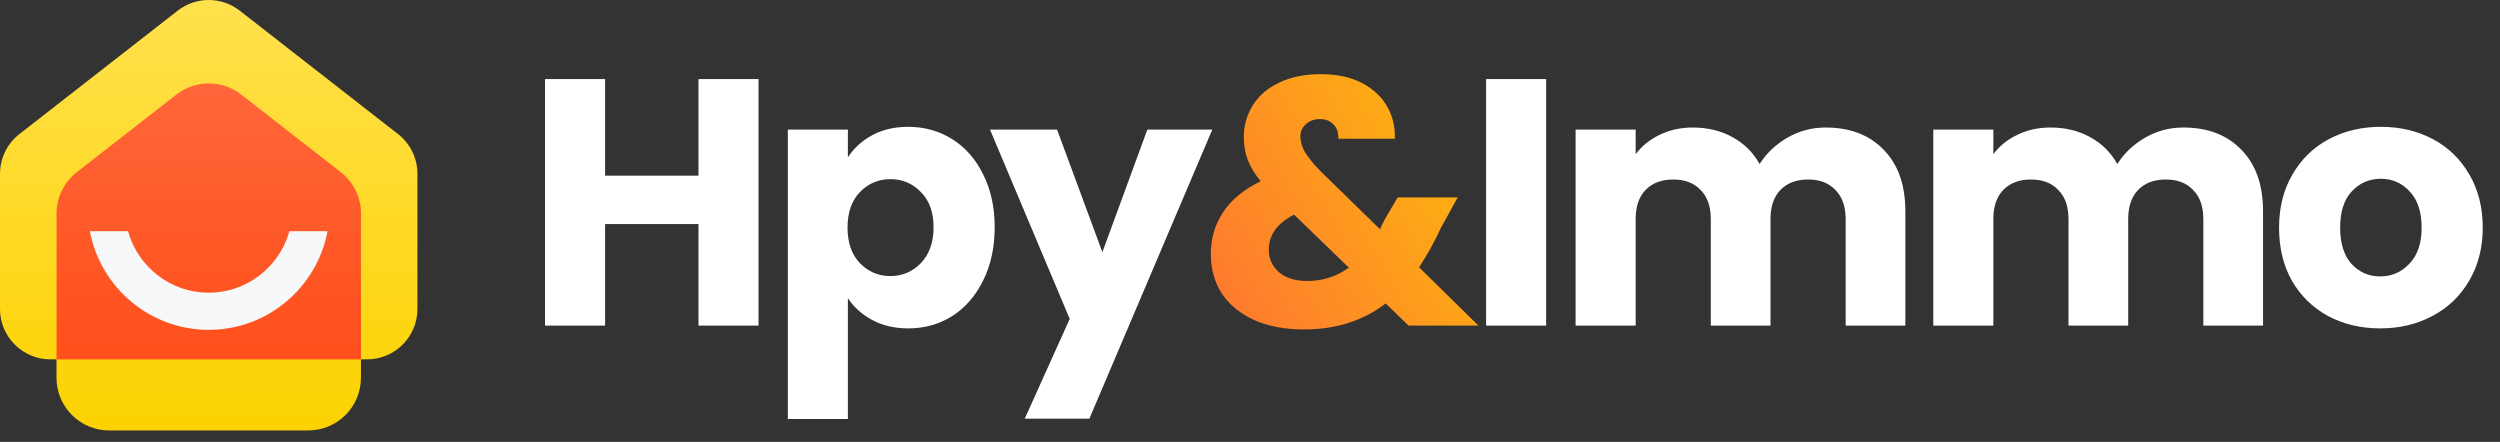 <svg width="215" height="38" viewBox="0 0 215 38" fill="none" xmlns="http://www.w3.org/2000/svg">
<rect x="0" y="0" width="215" height="38" fill="#333333" stroke="none"/>
<path d="M65.234 6.8V28H60.07V19.272H52.037V28H46.872V6.8H52.037V15.105H60.07V6.8H65.234ZM72.918 13.534C73.422 12.749 74.116 12.115 75.002 11.632C75.888 11.148 76.925 10.907 78.113 10.907C79.502 10.907 80.76 11.259 81.888 11.964C83.015 12.668 83.901 13.675 84.545 14.984C85.21 16.293 85.542 17.812 85.542 19.544C85.542 21.276 85.21 22.806 84.545 24.134C83.901 25.443 83.015 26.46 81.888 27.185C80.76 27.889 79.502 28.242 78.113 28.242C76.945 28.242 75.908 28 75.002 27.517C74.116 27.034 73.422 26.41 72.918 25.644V36.033H67.754V11.148H72.918V13.534ZM80.287 19.544C80.287 18.256 79.925 17.249 79.2 16.524C78.495 15.779 77.619 15.407 76.572 15.407C75.546 15.407 74.67 15.779 73.945 16.524C73.24 17.269 72.888 18.286 72.888 19.574C72.888 20.863 73.24 21.88 73.945 22.624C74.67 23.369 75.546 23.742 76.572 23.742C77.599 23.742 78.475 23.369 79.2 22.624C79.925 21.859 80.287 20.832 80.287 19.544ZM104.257 11.148L93.687 36.003H88.13L91.996 27.426L85.141 11.148H90.909L94.805 21.688L98.67 11.148H104.257ZM132.968 6.8V28H127.804V6.8H132.968ZM157.005 10.967C159.099 10.967 160.76 11.601 161.988 12.87C163.236 14.138 163.86 15.9 163.86 18.155V28H158.726V18.849C158.726 17.762 158.434 16.927 157.85 16.343C157.287 15.739 156.501 15.437 155.495 15.437C154.488 15.437 153.693 15.739 153.109 16.343C152.545 16.927 152.263 17.762 152.263 18.849V28H147.129V18.849C147.129 17.762 146.837 16.927 146.254 16.343C145.69 15.739 144.905 15.437 143.898 15.437C142.891 15.437 142.096 15.739 141.512 16.343C140.948 16.927 140.667 17.762 140.667 18.849V28H135.502V11.148H140.667V13.262C141.19 12.558 141.875 12.004 142.72 11.601C143.566 11.179 144.522 10.967 145.589 10.967C146.858 10.967 147.985 11.239 148.972 11.783C149.978 12.326 150.763 13.101 151.327 14.108C151.911 13.182 152.706 12.427 153.713 11.843C154.72 11.259 155.817 10.967 157.005 10.967ZM187.766 10.967C189.86 10.967 191.521 11.601 192.749 12.87C193.998 14.138 194.622 15.9 194.622 18.155V28H189.488V18.849C189.488 17.762 189.196 16.927 188.612 16.343C188.048 15.739 187.263 15.437 186.256 15.437C185.25 15.437 184.454 15.739 183.87 16.343C183.307 16.927 183.025 17.762 183.025 18.849V28H177.891V18.849C177.891 17.762 177.599 16.927 177.015 16.343C176.451 15.739 175.666 15.437 174.659 15.437C173.653 15.437 172.858 15.739 172.274 16.343C171.71 16.927 171.428 17.762 171.428 18.849V28H166.264V11.148H171.428V13.262C171.952 12.558 172.636 12.004 173.482 11.601C174.327 11.179 175.284 10.967 176.351 10.967C177.619 10.967 178.747 11.239 179.733 11.783C180.74 12.326 181.525 13.101 182.089 14.108C182.673 13.182 183.468 12.427 184.474 11.843C185.481 11.259 186.578 10.967 187.766 10.967ZM204.696 28.242C203.045 28.242 201.555 27.889 200.227 27.185C198.918 26.48 197.881 25.473 197.116 24.165C196.371 22.856 195.999 21.326 195.999 19.574C195.999 17.843 196.381 16.323 197.146 15.014C197.911 13.685 198.958 12.668 200.287 11.964C201.616 11.259 203.106 10.907 204.757 10.907C206.408 10.907 207.897 11.259 209.226 11.964C210.555 12.668 211.602 13.685 212.367 15.014C213.132 16.323 213.515 17.843 213.515 19.574C213.515 21.306 213.122 22.836 212.337 24.165C211.572 25.473 210.515 26.48 209.166 27.185C207.837 27.889 206.347 28.242 204.696 28.242ZM204.696 23.772C205.683 23.772 206.518 23.41 207.203 22.685C207.907 21.96 208.26 20.923 208.26 19.574C208.26 18.225 207.918 17.188 207.233 16.464C206.569 15.739 205.743 15.376 204.757 15.376C203.75 15.376 202.914 15.739 202.25 16.464C201.586 17.168 201.253 18.205 201.253 19.574C201.253 20.923 201.576 21.96 202.22 22.685C202.884 23.41 203.71 23.772 204.696 23.772Z" fill="white"/>
<path d="M121.134 28L119.171 26.097C117.218 27.587 114.883 28.332 112.165 28.332C110.534 28.332 109.114 28.07 107.906 27.547C106.698 27.003 105.762 26.248 105.098 25.282C104.453 24.296 104.131 23.148 104.131 21.839C104.131 20.51 104.484 19.312 105.188 18.245C105.913 17.158 106.99 16.272 108.42 15.588C107.896 14.944 107.524 14.329 107.302 13.746C107.081 13.142 106.97 12.487 106.97 11.783C106.97 10.776 107.232 9.86 107.755 9.034C108.279 8.209 109.034 7.565 110.02 7.102C111.027 6.618 112.215 6.377 113.584 6.377C114.973 6.377 116.151 6.628 117.117 7.132C118.084 7.635 118.809 8.31 119.292 9.155C119.775 10.001 119.996 10.927 119.956 11.934H115.094C115.114 11.39 114.973 10.977 114.671 10.695C114.389 10.393 114.007 10.242 113.524 10.242C113.04 10.242 112.638 10.383 112.316 10.665C111.993 10.947 111.832 11.309 111.832 11.752C111.832 12.175 111.963 12.618 112.225 13.081C112.507 13.544 112.94 14.078 113.524 14.682L118.688 19.725C118.728 19.625 118.778 19.504 118.839 19.363C118.919 19.222 119 19.061 119.08 18.88L120.198 16.977H125.362L123.912 19.604C123.369 20.792 122.745 21.92 122.04 22.987L127.144 28H121.134ZM112.406 24.165C113.755 24.165 114.953 23.782 116 23.017L111.289 18.457C109.839 19.202 109.114 20.208 109.114 21.477C109.114 22.242 109.406 22.886 109.99 23.41C110.594 23.913 111.399 24.165 112.406 24.165Z" fill="url(#paint0_linear_224_387)"/>
<path d="M35.899 14.947V26.574C35.899 28.965 33.955 30.905 31.564 30.905H31.041V32.485C31.041 34.992 29.01 37.02 26.503 37.02H9.396C6.889 37.02 4.858 34.992 4.858 32.485V30.905H4.335C1.944 30.905 0 28.965 0 26.574V14.947C0 13.61 0.619 12.348 1.668 11.53L15.287 0.913C16.856 -0.304 19.051 -0.304 20.612 0.913L34.231 11.53C35.28 12.348 35.899 13.61 35.899 14.947Z" fill="url(#paint1_linear_224_387)"/>
<path d="M31.043 18.377V30.906H4.863V18.377C4.863 16.98 5.506 15.659 6.612 14.8L15.165 8.135C16.806 6.854 19.105 6.854 20.745 8.135L29.299 14.8C30.404 15.663 31.047 16.98 31.047 18.377H31.043Z" fill="url(#paint2_linear_224_387)"/>
<path d="M24.886 19.885C24.044 22.926 21.253 25.173 17.949 25.173C14.644 25.173 11.854 22.93 11.011 19.885H7.73C8.633 24.706 12.871 28.367 17.949 28.367C23.026 28.367 27.265 24.706 28.167 19.885H24.886Z" fill="#F6F8FA"/>
<defs>
<linearGradient id="paint0_linear_224_387" x1="97" y1="28.301" x2="136.5" y2="5.301" gradientUnits="userSpaceOnUse">
<stop stop-color="#FF6639"/>
<stop offset="1" stop-color="#FCD200"/>
</linearGradient>
<linearGradient id="paint1_linear_224_387" x1="17.95" y1="0" x2="17.95" y2="37.02" gradientUnits="userSpaceOnUse">
<stop stop-color="#FFE14D"/>
<stop offset="1" stop-color="#FCD200"/>
</linearGradient>
<linearGradient id="paint2_linear_224_387" x1="17.955" y1="7.174" x2="17.955" y2="30.906" gradientUnits="userSpaceOnUse">
<stop stop-color="#FF6639"/>
<stop offset="1" stop-color="#FF4F1B"/>
</linearGradient>
</defs>
</svg>
